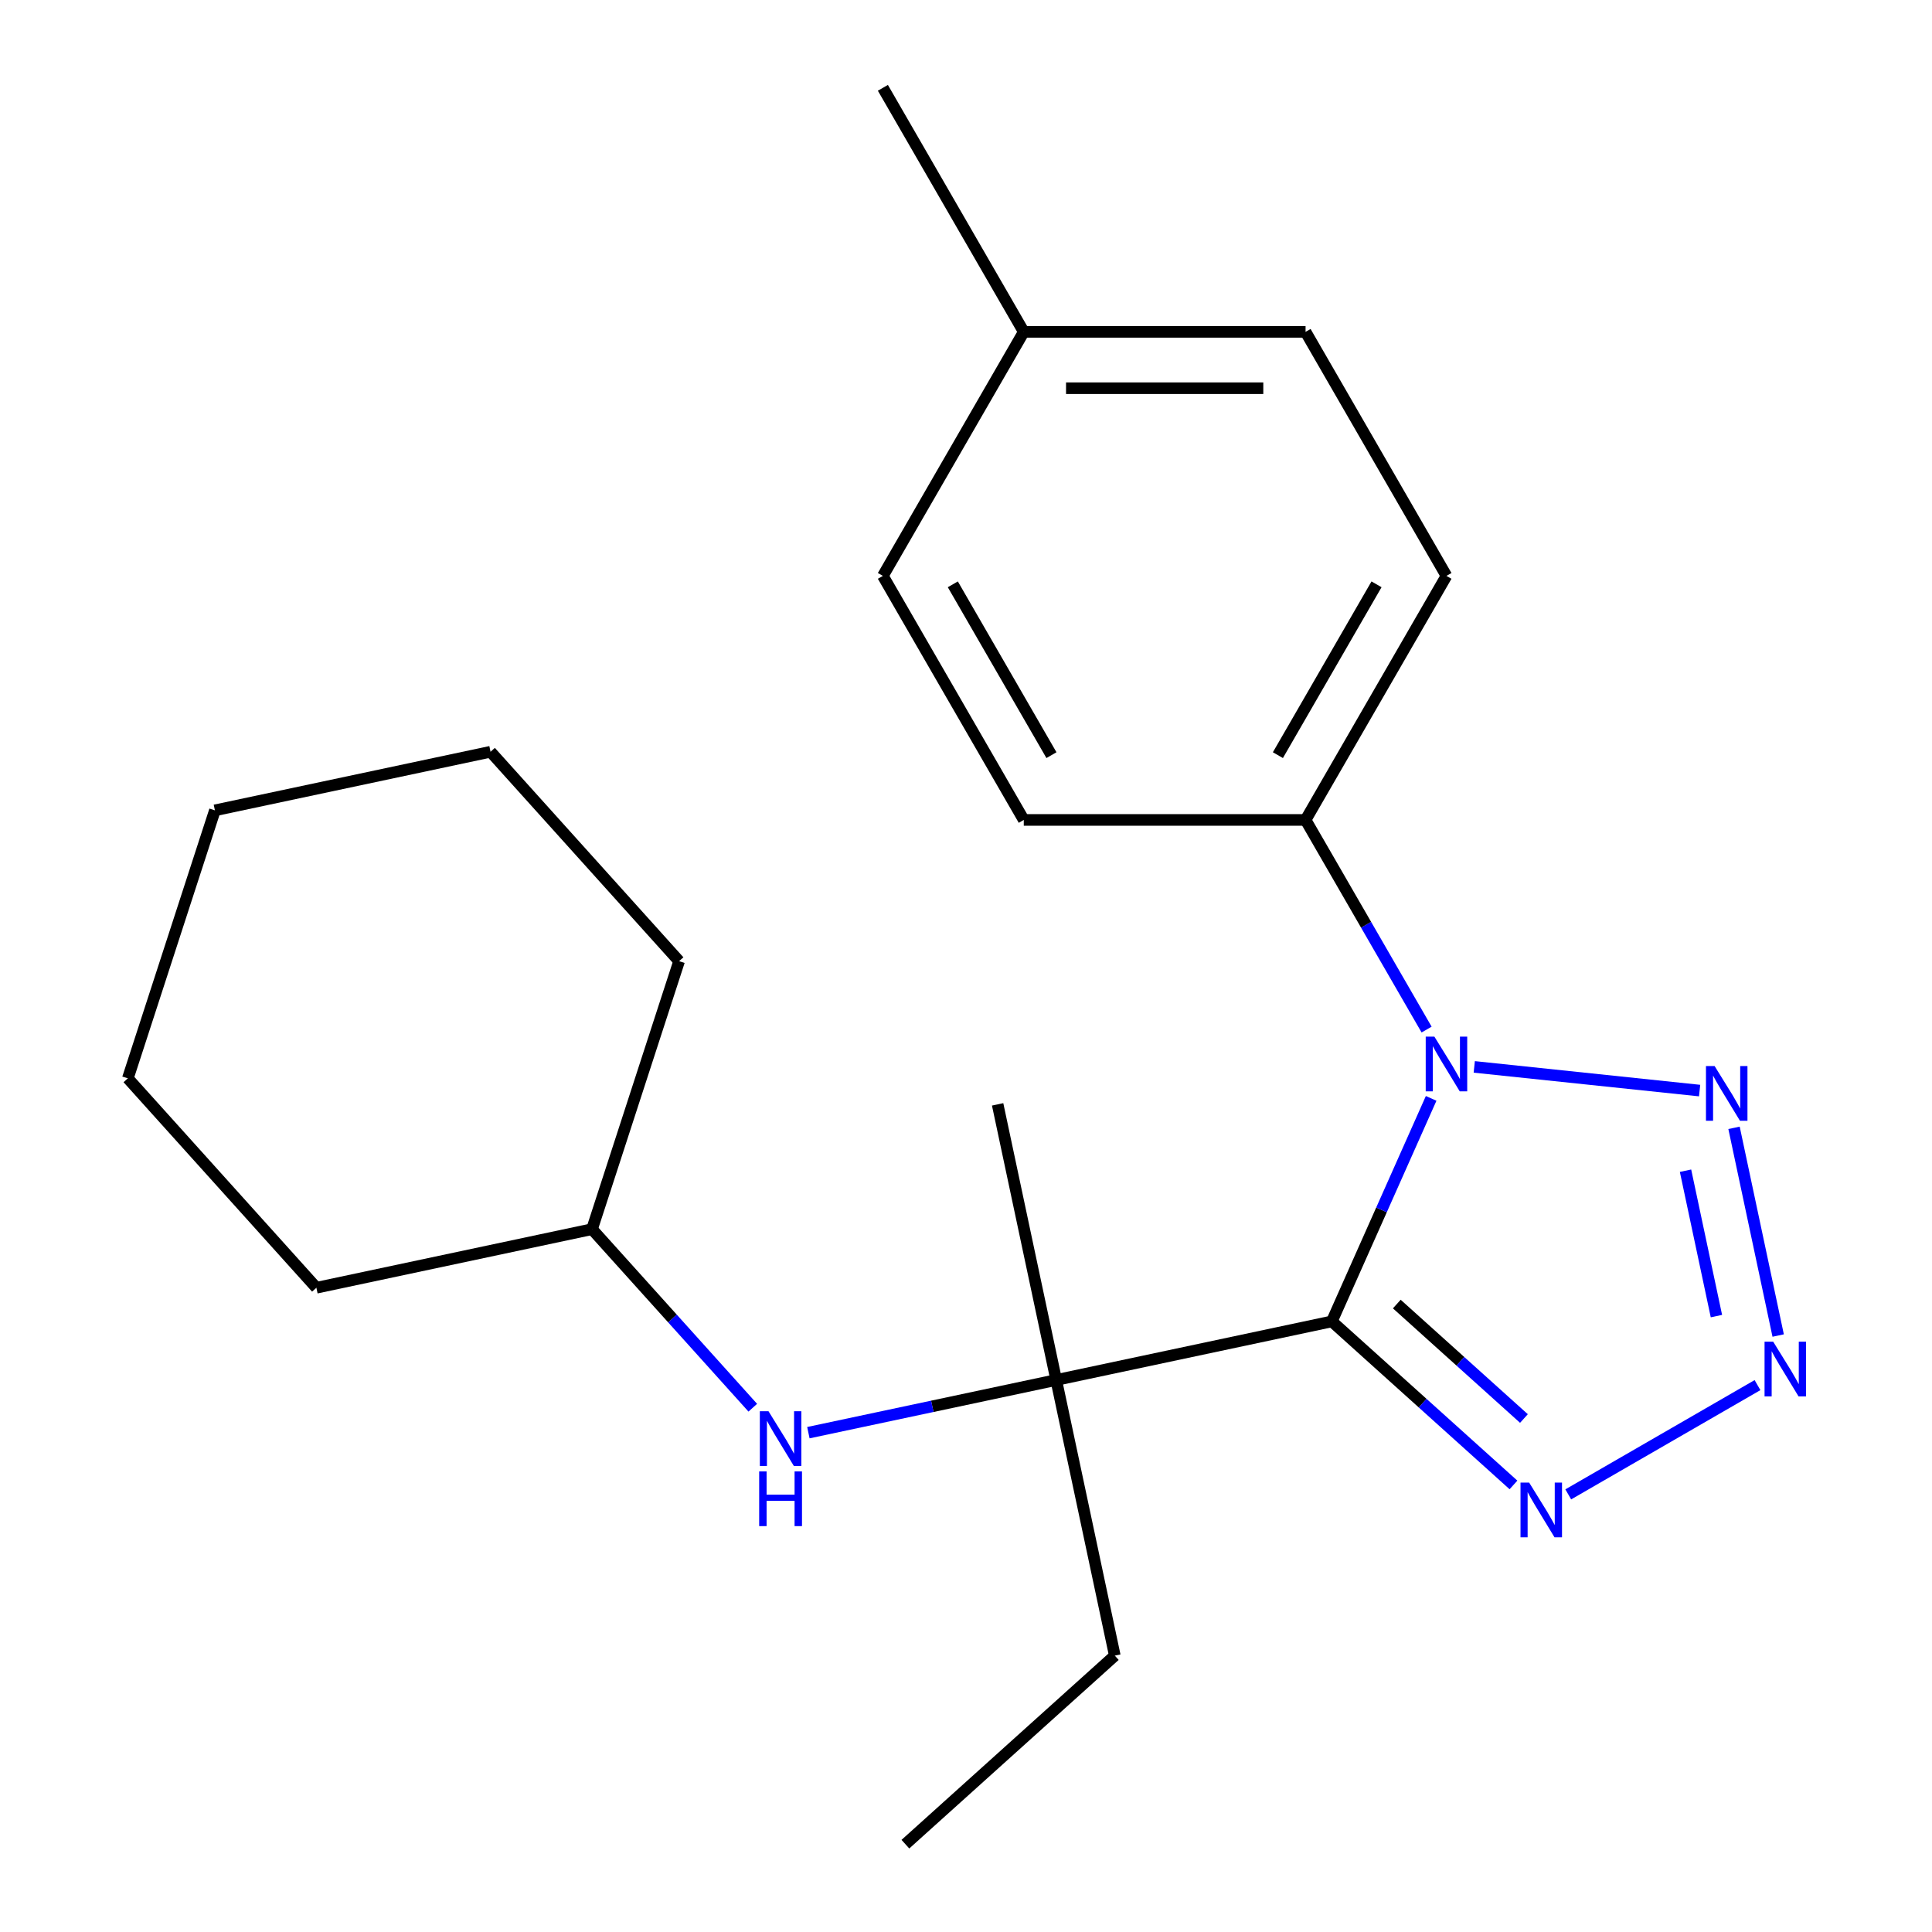 <?xml version='1.0' encoding='iso-8859-1'?>
<svg version='1.1' baseProfile='full'
              xmlns='http://www.w3.org/2000/svg'
                      xmlns:rdkit='http://www.rdkit.org/xml'
                      xmlns:xlink='http://www.w3.org/1999/xlink'
                  xml:space='preserve'
width='1000px' height='1000px' viewBox='0 0 1000 1000'>
<!-- END OF HEADER -->
<rect style='opacity:1.0;fill:#FFFFFF;stroke:none' width='1000' height='1000' x='0' y='0'> </rect>
<path class='bond-0' d='M 689.363,683.957 L 715.061,626.237' style='fill:none;fill-rule:evenodd;stroke:#000000;stroke-width:6px;stroke-linecap:butt;stroke-linejoin:miter;stroke-opacity:1' />
<path class='bond-0' d='M 715.061,626.237 L 740.76,568.518' style='fill:none;fill-rule:evenodd;stroke:#0000FF;stroke-width:6px;stroke-linecap:butt;stroke-linejoin:miter;stroke-opacity:1' />
<path class='bond-3' d='M 689.363,683.957 L 736.366,726.278' style='fill:none;fill-rule:evenodd;stroke:#000000;stroke-width:6px;stroke-linecap:butt;stroke-linejoin:miter;stroke-opacity:1' />
<path class='bond-3' d='M 736.366,726.278 L 783.368,768.599' style='fill:none;fill-rule:evenodd;stroke:#0000FF;stroke-width:6px;stroke-linecap:butt;stroke-linejoin:miter;stroke-opacity:1' />
<path class='bond-3' d='M 722.983,674.975 L 755.885,704.6' style='fill:none;fill-rule:evenodd;stroke:#000000;stroke-width:6px;stroke-linecap:butt;stroke-linejoin:miter;stroke-opacity:1' />
<path class='bond-3' d='M 755.885,704.6 L 788.787,734.224' style='fill:none;fill-rule:evenodd;stroke:#0000FF;stroke-width:6px;stroke-linecap:butt;stroke-linejoin:miter;stroke-opacity:1' />
<path class='bond-4' d='M 689.363,683.957 L 546.695,714.282' style='fill:none;fill-rule:evenodd;stroke:#000000;stroke-width:6px;stroke-linecap:butt;stroke-linejoin:miter;stroke-opacity:1' />
<path class='bond-1' d='M 763.074,552.223 L 879.719,564.483' style='fill:none;fill-rule:evenodd;stroke:#0000FF;stroke-width:6px;stroke-linecap:butt;stroke-linejoin:miter;stroke-opacity:1' />
<path class='bond-5' d='M 738.407,532.905 L 707.084,478.651' style='fill:none;fill-rule:evenodd;stroke:#0000FF;stroke-width:6px;stroke-linecap:butt;stroke-linejoin:miter;stroke-opacity:1' />
<path class='bond-5' d='M 707.084,478.651 L 675.76,424.397' style='fill:none;fill-rule:evenodd;stroke:#000000;stroke-width:6px;stroke-linecap:butt;stroke-linejoin:miter;stroke-opacity:1' />
<path class='bond-22' d='M 897.529,583.764 L 920.381,691.274' style='fill:none;fill-rule:evenodd;stroke:#0000FF;stroke-width:6px;stroke-linecap:butt;stroke-linejoin:miter;stroke-opacity:1' />
<path class='bond-22' d='M 872.423,605.955 L 888.419,681.212' style='fill:none;fill-rule:evenodd;stroke:#0000FF;stroke-width:6px;stroke-linecap:butt;stroke-linejoin:miter;stroke-opacity:1' />
<path class='bond-2' d='M 909.682,716.931 L 811.726,773.486' style='fill:none;fill-rule:evenodd;stroke:#0000FF;stroke-width:6px;stroke-linecap:butt;stroke-linejoin:miter;stroke-opacity:1' />
<path class='bond-6' d='M 546.695,714.282 L 482.555,727.915' style='fill:none;fill-rule:evenodd;stroke:#000000;stroke-width:6px;stroke-linecap:butt;stroke-linejoin:miter;stroke-opacity:1' />
<path class='bond-6' d='M 482.555,727.915 L 418.414,741.549' style='fill:none;fill-rule:evenodd;stroke:#0000FF;stroke-width:6px;stroke-linecap:butt;stroke-linejoin:miter;stroke-opacity:1' />
<path class='bond-13' d='M 546.695,714.282 L 577.02,856.949' style='fill:none;fill-rule:evenodd;stroke:#000000;stroke-width:6px;stroke-linecap:butt;stroke-linejoin:miter;stroke-opacity:1' />
<path class='bond-14' d='M 546.695,714.282 L 516.37,571.614' style='fill:none;fill-rule:evenodd;stroke:#000000;stroke-width:6px;stroke-linecap:butt;stroke-linejoin:miter;stroke-opacity:1' />
<path class='bond-7' d='M 675.76,424.397 L 748.688,298.083' style='fill:none;fill-rule:evenodd;stroke:#000000;stroke-width:6px;stroke-linecap:butt;stroke-linejoin:miter;stroke-opacity:1' />
<path class='bond-7' d='M 661.436,390.865 L 712.486,302.445' style='fill:none;fill-rule:evenodd;stroke:#000000;stroke-width:6px;stroke-linecap:butt;stroke-linejoin:miter;stroke-opacity:1' />
<path class='bond-8' d='M 675.76,424.397 L 529.905,424.397' style='fill:none;fill-rule:evenodd;stroke:#000000;stroke-width:6px;stroke-linecap:butt;stroke-linejoin:miter;stroke-opacity:1' />
<path class='bond-9' d='M 389.641,728.629 L 348.036,682.422' style='fill:none;fill-rule:evenodd;stroke:#0000FF;stroke-width:6px;stroke-linecap:butt;stroke-linejoin:miter;stroke-opacity:1' />
<path class='bond-9' d='M 348.036,682.422 L 306.431,636.215' style='fill:none;fill-rule:evenodd;stroke:#000000;stroke-width:6px;stroke-linecap:butt;stroke-linejoin:miter;stroke-opacity:1' />
<path class='bond-11' d='M 748.688,298.083 L 675.76,171.769' style='fill:none;fill-rule:evenodd;stroke:#000000;stroke-width:6px;stroke-linecap:butt;stroke-linejoin:miter;stroke-opacity:1' />
<path class='bond-10' d='M 529.905,424.397 L 456.978,298.083' style='fill:none;fill-rule:evenodd;stroke:#000000;stroke-width:6px;stroke-linecap:butt;stroke-linejoin:miter;stroke-opacity:1' />
<path class='bond-10' d='M 544.229,390.865 L 493.18,302.445' style='fill:none;fill-rule:evenodd;stroke:#000000;stroke-width:6px;stroke-linecap:butt;stroke-linejoin:miter;stroke-opacity:1' />
<path class='bond-16' d='M 306.431,636.215 L 351.503,497.499' style='fill:none;fill-rule:evenodd;stroke:#000000;stroke-width:6px;stroke-linecap:butt;stroke-linejoin:miter;stroke-opacity:1' />
<path class='bond-17' d='M 306.431,636.215 L 163.764,666.54' style='fill:none;fill-rule:evenodd;stroke:#000000;stroke-width:6px;stroke-linecap:butt;stroke-linejoin:miter;stroke-opacity:1' />
<path class='bond-12' d='M 456.978,298.083 L 529.905,171.769' style='fill:none;fill-rule:evenodd;stroke:#000000;stroke-width:6px;stroke-linecap:butt;stroke-linejoin:miter;stroke-opacity:1' />
<path class='bond-23' d='M 675.76,171.769 L 529.905,171.769' style='fill:none;fill-rule:evenodd;stroke:#000000;stroke-width:6px;stroke-linecap:butt;stroke-linejoin:miter;stroke-opacity:1' />
<path class='bond-23' d='M 653.882,200.94 L 551.783,200.94' style='fill:none;fill-rule:evenodd;stroke:#000000;stroke-width:6px;stroke-linecap:butt;stroke-linejoin:miter;stroke-opacity:1' />
<path class='bond-15' d='M 529.905,171.769 L 456.978,45.455' style='fill:none;fill-rule:evenodd;stroke:#000000;stroke-width:6px;stroke-linecap:butt;stroke-linejoin:miter;stroke-opacity:1' />
<path class='bond-18' d='M 577.02,856.949 L 468.629,954.545' style='fill:none;fill-rule:evenodd;stroke:#000000;stroke-width:6px;stroke-linecap:butt;stroke-linejoin:miter;stroke-opacity:1' />
<path class='bond-20' d='M 351.503,497.499 L 253.907,389.107' style='fill:none;fill-rule:evenodd;stroke:#000000;stroke-width:6px;stroke-linecap:butt;stroke-linejoin:miter;stroke-opacity:1' />
<path class='bond-19' d='M 163.764,666.54 L 66.168,558.149' style='fill:none;fill-rule:evenodd;stroke:#000000;stroke-width:6px;stroke-linecap:butt;stroke-linejoin:miter;stroke-opacity:1' />
<path class='bond-24' d='M 66.168,558.149 L 111.239,419.432' style='fill:none;fill-rule:evenodd;stroke:#000000;stroke-width:6px;stroke-linecap:butt;stroke-linejoin:miter;stroke-opacity:1' />
<path class='bond-21' d='M 253.907,389.107 L 111.239,419.432' style='fill:none;fill-rule:evenodd;stroke:#000000;stroke-width:6px;stroke-linecap:butt;stroke-linejoin:miter;stroke-opacity:1' />
<path  class='atom-1' d='M 742.428 536.551
L 751.708 551.551
Q 752.628 553.031, 754.108 555.711
Q 755.588 558.391, 755.668 558.551
L 755.668 536.551
L 759.428 536.551
L 759.428 564.871
L 755.548 564.871
L 745.588 548.471
Q 744.428 546.551, 743.188 544.351
Q 741.988 542.151, 741.628 541.471
L 741.628 564.871
L 737.948 564.871
L 737.948 536.551
L 742.428 536.551
' fill='#0000FF'/>
<path  class='atom-2' d='M 887.484 551.797
L 896.764 566.797
Q 897.684 568.277, 899.164 570.957
Q 900.644 573.637, 900.724 573.797
L 900.724 551.797
L 904.484 551.797
L 904.484 580.117
L 900.604 580.117
L 890.644 563.717
Q 889.484 561.797, 888.244 559.597
Q 887.044 557.397, 886.684 556.717
L 886.684 580.117
L 883.004 580.117
L 883.004 551.797
L 887.484 551.797
' fill='#0000FF'/>
<path  class='atom-3' d='M 917.809 694.465
L 927.089 709.465
Q 928.009 710.945, 929.489 713.625
Q 930.969 716.305, 931.049 716.465
L 931.049 694.465
L 934.809 694.465
L 934.809 722.785
L 930.929 722.785
L 920.969 706.385
Q 919.809 704.465, 918.569 702.265
Q 917.369 700.065, 917.009 699.385
L 917.009 722.785
L 913.329 722.785
L 913.329 694.465
L 917.809 694.465
' fill='#0000FF'/>
<path  class='atom-4' d='M 791.495 767.393
L 800.775 782.393
Q 801.695 783.873, 803.175 786.553
Q 804.655 789.233, 804.735 789.393
L 804.735 767.393
L 808.495 767.393
L 808.495 795.713
L 804.615 795.713
L 794.655 779.313
Q 793.495 777.393, 792.255 775.193
Q 791.055 772.993, 790.695 772.313
L 790.695 795.713
L 787.015 795.713
L 787.015 767.393
L 791.495 767.393
' fill='#0000FF'/>
<path  class='atom-7' d='M 397.768 730.447
L 407.048 745.447
Q 407.968 746.927, 409.448 749.607
Q 410.928 752.287, 411.008 752.447
L 411.008 730.447
L 414.768 730.447
L 414.768 758.767
L 410.888 758.767
L 400.928 742.367
Q 399.768 740.447, 398.528 738.247
Q 397.328 736.047, 396.968 735.367
L 396.968 758.767
L 393.288 758.767
L 393.288 730.447
L 397.768 730.447
' fill='#0000FF'/>
<path  class='atom-7' d='M 392.948 761.599
L 396.788 761.599
L 396.788 773.639
L 411.268 773.639
L 411.268 761.599
L 415.108 761.599
L 415.108 789.919
L 411.268 789.919
L 411.268 776.839
L 396.788 776.839
L 396.788 789.919
L 392.948 789.919
L 392.948 761.599
' fill='#0000FF'/>
</svg>
